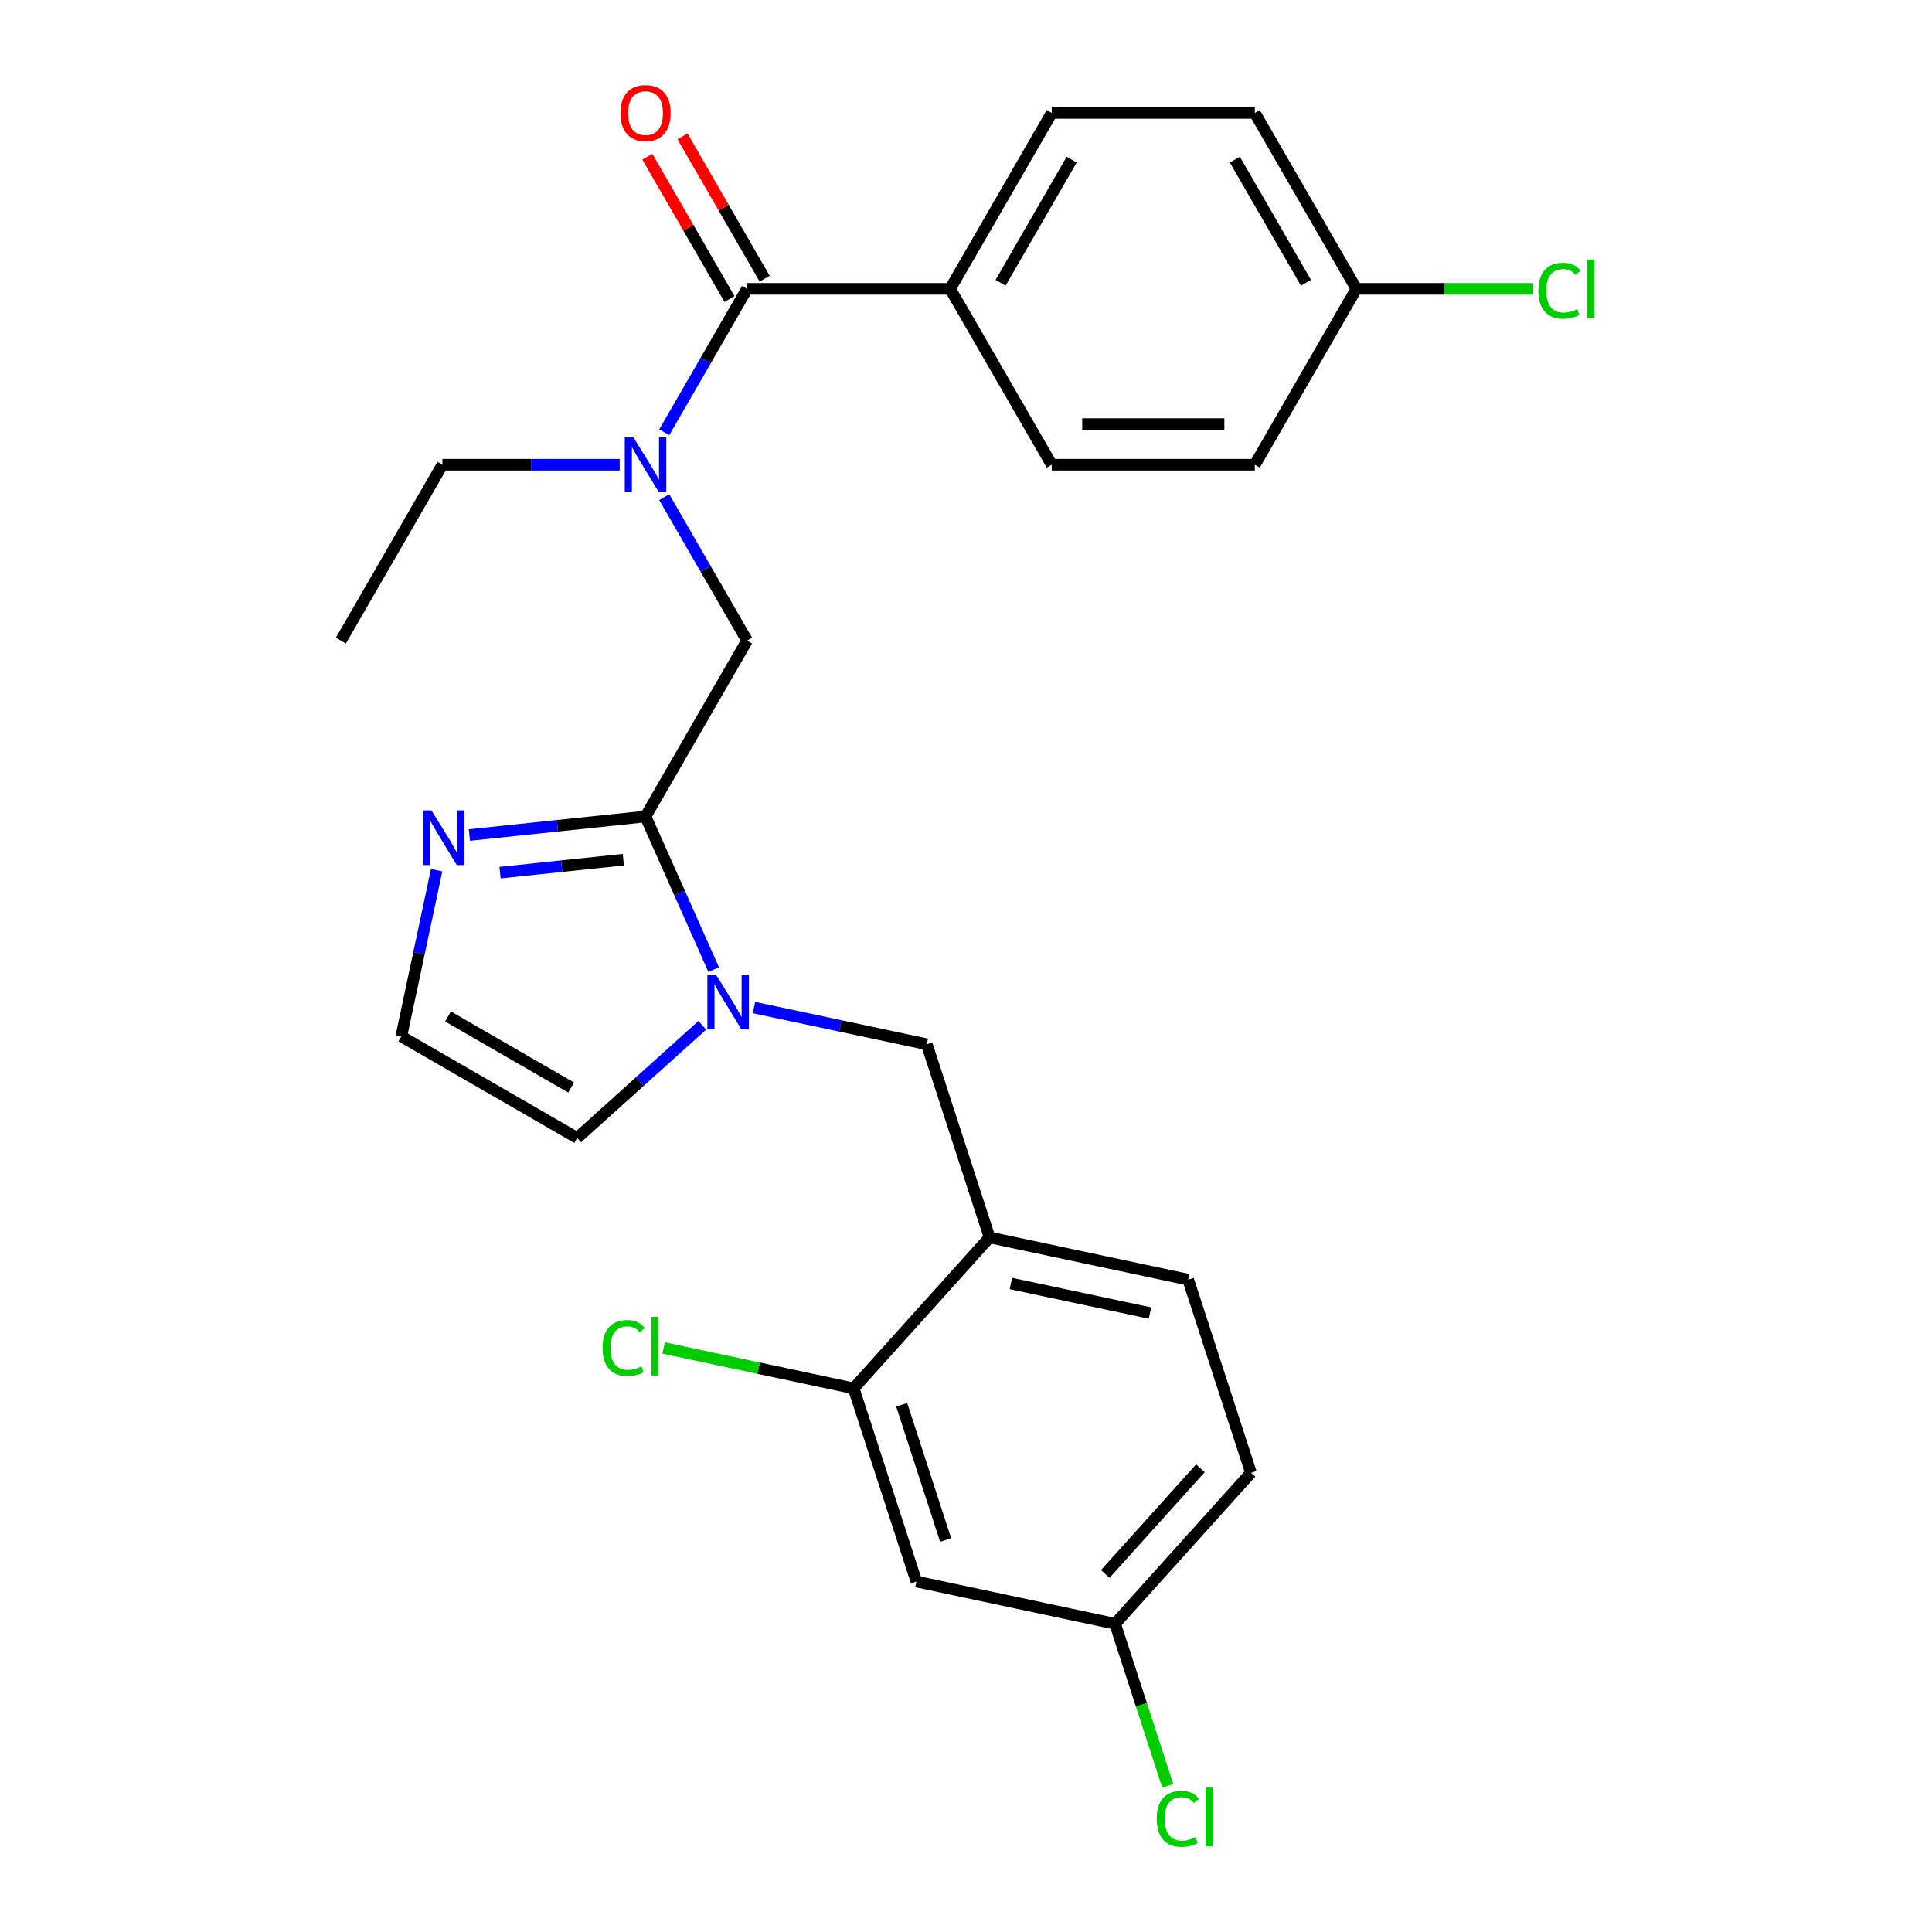 <?xml version='1.0' encoding='iso-8859-1'?>
<svg version='1.1' baseProfile='full'
              xmlns='http://www.w3.org/2000/svg'
                      xmlns:rdkit='http://www.rdkit.org/xml'
                      xmlns:xlink='http://www.w3.org/1999/xlink'
                  xml:space='preserve'
width='1000px' height='1000px' viewBox='0 0 1000 1000'>
<!-- END OF HEADER -->
<rect style='opacity:1.0;fill:#FFFFFF;stroke:none' width='1000' height='1000' x='0' y='0'> </rect>
<path class='bond-0' d='M 491.807,149.502 L 544.369,58.462' style='fill:none;fill-rule:evenodd;stroke:#000000;stroke-width:6px;stroke-linecap:butt;stroke-linejoin:miter;stroke-opacity:1' />
<path class='bond-0' d='M 517.899,146.358 L 554.693,82.63' style='fill:none;fill-rule:evenodd;stroke:#000000;stroke-width:6px;stroke-linecap:butt;stroke-linejoin:miter;stroke-opacity:1' />
<path class='bond-1' d='M 491.807,149.502 L 544.369,240.542' style='fill:none;fill-rule:evenodd;stroke:#000000;stroke-width:6px;stroke-linecap:butt;stroke-linejoin:miter;stroke-opacity:1' />
<path class='bond-2' d='M 491.807,149.502 L 386.683,149.502' style='fill:none;fill-rule:evenodd;stroke:#000000;stroke-width:6px;stroke-linecap:butt;stroke-linejoin:miter;stroke-opacity:1' />
<path class='bond-3' d='M 386.683,331.582 L 365.248,294.456' style='fill:none;fill-rule:evenodd;stroke:#000000;stroke-width:6px;stroke-linecap:butt;stroke-linejoin:miter;stroke-opacity:1' />
<path class='bond-3' d='M 365.248,294.456 L 343.813,257.33' style='fill:none;fill-rule:evenodd;stroke:#0000FF;stroke-width:6px;stroke-linecap:butt;stroke-linejoin:miter;stroke-opacity:1' />
<path class='bond-4' d='M 386.683,331.582 L 334.121,422.622' style='fill:none;fill-rule:evenodd;stroke:#000000;stroke-width:6px;stroke-linecap:butt;stroke-linejoin:miter;stroke-opacity:1' />
<path class='bond-5' d='M 320.753,240.542 L 274.875,240.542' style='fill:none;fill-rule:evenodd;stroke:#0000FF;stroke-width:6px;stroke-linecap:butt;stroke-linejoin:miter;stroke-opacity:1' />
<path class='bond-5' d='M 274.875,240.542 L 228.997,240.542' style='fill:none;fill-rule:evenodd;stroke:#000000;stroke-width:6px;stroke-linecap:butt;stroke-linejoin:miter;stroke-opacity:1' />
<path class='bond-6' d='M 343.813,223.754 L 365.248,186.628' style='fill:none;fill-rule:evenodd;stroke:#0000FF;stroke-width:6px;stroke-linecap:butt;stroke-linejoin:miter;stroke-opacity:1' />
<path class='bond-6' d='M 365.248,186.628 L 386.683,149.502' style='fill:none;fill-rule:evenodd;stroke:#000000;stroke-width:6px;stroke-linecap:butt;stroke-linejoin:miter;stroke-opacity:1' />
<path class='bond-7' d='M 395.787,144.245 L 374.525,107.419' style='fill:none;fill-rule:evenodd;stroke:#000000;stroke-width:6px;stroke-linecap:butt;stroke-linejoin:miter;stroke-opacity:1' />
<path class='bond-7' d='M 374.525,107.419 L 353.264,70.593' style='fill:none;fill-rule:evenodd;stroke:#FF0000;stroke-width:6px;stroke-linecap:butt;stroke-linejoin:miter;stroke-opacity:1' />
<path class='bond-7' d='M 377.579,154.758 L 356.317,117.932' style='fill:none;fill-rule:evenodd;stroke:#000000;stroke-width:6px;stroke-linecap:butt;stroke-linejoin:miter;stroke-opacity:1' />
<path class='bond-7' d='M 356.317,117.932 L 335.056,81.106' style='fill:none;fill-rule:evenodd;stroke:#FF0000;stroke-width:6px;stroke-linecap:butt;stroke-linejoin:miter;stroke-opacity:1' />
<path class='bond-8' d='M 544.369,58.462 L 649.493,58.462' style='fill:none;fill-rule:evenodd;stroke:#000000;stroke-width:6px;stroke-linecap:butt;stroke-linejoin:miter;stroke-opacity:1' />
<path class='bond-9' d='M 544.369,240.542 L 649.493,240.542' style='fill:none;fill-rule:evenodd;stroke:#000000;stroke-width:6px;stroke-linecap:butt;stroke-linejoin:miter;stroke-opacity:1' />
<path class='bond-9' d='M 560.138,219.517 L 633.725,219.517' style='fill:none;fill-rule:evenodd;stroke:#000000;stroke-width:6px;stroke-linecap:butt;stroke-linejoin:miter;stroke-opacity:1' />
<path class='bond-10' d='M 228.997,240.542 L 176.435,331.582' style='fill:none;fill-rule:evenodd;stroke:#000000;stroke-width:6px;stroke-linecap:butt;stroke-linejoin:miter;stroke-opacity:1' />
<path class='bond-11' d='M 363.511,530.695 L 331.133,559.847' style='fill:none;fill-rule:evenodd;stroke:#0000FF;stroke-width:6px;stroke-linecap:butt;stroke-linejoin:miter;stroke-opacity:1' />
<path class='bond-11' d='M 331.133,559.847 L 298.756,589' style='fill:none;fill-rule:evenodd;stroke:#000000;stroke-width:6px;stroke-linecap:butt;stroke-linejoin:miter;stroke-opacity:1' />
<path class='bond-12' d='M 369.404,501.87 L 351.763,462.246' style='fill:none;fill-rule:evenodd;stroke:#0000FF;stroke-width:6px;stroke-linecap:butt;stroke-linejoin:miter;stroke-opacity:1' />
<path class='bond-12' d='M 351.763,462.246 L 334.121,422.622' style='fill:none;fill-rule:evenodd;stroke:#000000;stroke-width:6px;stroke-linecap:butt;stroke-linejoin:miter;stroke-opacity:1' />
<path class='bond-13' d='M 390.247,521.499 L 434.976,531.007' style='fill:none;fill-rule:evenodd;stroke:#0000FF;stroke-width:6px;stroke-linecap:butt;stroke-linejoin:miter;stroke-opacity:1' />
<path class='bond-13' d='M 434.976,531.007 L 479.706,540.514' style='fill:none;fill-rule:evenodd;stroke:#000000;stroke-width:6px;stroke-linecap:butt;stroke-linejoin:miter;stroke-opacity:1' />
<path class='bond-14' d='M 298.756,589 L 207.716,536.438' style='fill:none;fill-rule:evenodd;stroke:#000000;stroke-width:6px;stroke-linecap:butt;stroke-linejoin:miter;stroke-opacity:1' />
<path class='bond-14' d='M 295.613,562.907 L 231.885,526.114' style='fill:none;fill-rule:evenodd;stroke:#000000;stroke-width:6px;stroke-linecap:butt;stroke-linejoin:miter;stroke-opacity:1' />
<path class='bond-15' d='M 334.121,422.622 L 288.531,427.414' style='fill:none;fill-rule:evenodd;stroke:#000000;stroke-width:6px;stroke-linecap:butt;stroke-linejoin:miter;stroke-opacity:1' />
<path class='bond-15' d='M 288.531,427.414 L 242.941,432.206' style='fill:none;fill-rule:evenodd;stroke:#0000FF;stroke-width:6px;stroke-linecap:butt;stroke-linejoin:miter;stroke-opacity:1' />
<path class='bond-15' d='M 322.642,444.969 L 290.728,448.324' style='fill:none;fill-rule:evenodd;stroke:#000000;stroke-width:6px;stroke-linecap:butt;stroke-linejoin:miter;stroke-opacity:1' />
<path class='bond-15' d='M 290.728,448.324 L 258.815,451.678' style='fill:none;fill-rule:evenodd;stroke:#0000FF;stroke-width:6px;stroke-linecap:butt;stroke-linejoin:miter;stroke-opacity:1' />
<path class='bond-16' d='M 207.716,536.438 L 216.86,493.418' style='fill:none;fill-rule:evenodd;stroke:#000000;stroke-width:6px;stroke-linecap:butt;stroke-linejoin:miter;stroke-opacity:1' />
<path class='bond-16' d='M 216.86,493.418 L 226.004,450.399' style='fill:none;fill-rule:evenodd;stroke:#0000FF;stroke-width:6px;stroke-linecap:butt;stroke-linejoin:miter;stroke-opacity:1' />
<path class='bond-17' d='M 647.503,762.329 L 577.161,840.451' style='fill:none;fill-rule:evenodd;stroke:#000000;stroke-width:6px;stroke-linecap:butt;stroke-linejoin:miter;stroke-opacity:1' />
<path class='bond-17' d='M 621.327,759.979 L 572.088,814.665' style='fill:none;fill-rule:evenodd;stroke:#000000;stroke-width:6px;stroke-linecap:butt;stroke-linejoin:miter;stroke-opacity:1' />
<path class='bond-18' d='M 647.503,762.329 L 615.018,662.35' style='fill:none;fill-rule:evenodd;stroke:#000000;stroke-width:6px;stroke-linecap:butt;stroke-linejoin:miter;stroke-opacity:1' />
<path class='bond-19' d='M 479.706,540.514 L 512.191,640.493' style='fill:none;fill-rule:evenodd;stroke:#000000;stroke-width:6px;stroke-linecap:butt;stroke-linejoin:miter;stroke-opacity:1' />
<path class='bond-20' d='M 577.161,840.451 L 474.334,818.595' style='fill:none;fill-rule:evenodd;stroke:#000000;stroke-width:6px;stroke-linecap:butt;stroke-linejoin:miter;stroke-opacity:1' />
<path class='bond-21' d='M 577.161,840.451 L 590.79,882.397' style='fill:none;fill-rule:evenodd;stroke:#000000;stroke-width:6px;stroke-linecap:butt;stroke-linejoin:miter;stroke-opacity:1' />
<path class='bond-21' d='M 590.79,882.397 L 604.419,924.342' style='fill:none;fill-rule:evenodd;stroke:#00CC00;stroke-width:6px;stroke-linecap:butt;stroke-linejoin:miter;stroke-opacity:1' />
<path class='bond-22' d='M 474.334,818.595 L 441.849,718.616' style='fill:none;fill-rule:evenodd;stroke:#000000;stroke-width:6px;stroke-linecap:butt;stroke-linejoin:miter;stroke-opacity:1' />
<path class='bond-22' d='M 489.457,797.101 L 466.718,727.116' style='fill:none;fill-rule:evenodd;stroke:#000000;stroke-width:6px;stroke-linecap:butt;stroke-linejoin:miter;stroke-opacity:1' />
<path class='bond-23' d='M 441.849,718.616 L 512.191,640.493' style='fill:none;fill-rule:evenodd;stroke:#000000;stroke-width:6px;stroke-linecap:butt;stroke-linejoin:miter;stroke-opacity:1' />
<path class='bond-24' d='M 441.849,718.616 L 392.67,708.162' style='fill:none;fill-rule:evenodd;stroke:#000000;stroke-width:6px;stroke-linecap:butt;stroke-linejoin:miter;stroke-opacity:1' />
<path class='bond-24' d='M 392.67,708.162 L 343.49,697.709' style='fill:none;fill-rule:evenodd;stroke:#00CC00;stroke-width:6px;stroke-linecap:butt;stroke-linejoin:miter;stroke-opacity:1' />
<path class='bond-25' d='M 512.191,640.493 L 615.018,662.35' style='fill:none;fill-rule:evenodd;stroke:#000000;stroke-width:6px;stroke-linecap:butt;stroke-linejoin:miter;stroke-opacity:1' />
<path class='bond-25' d='M 523.244,664.337 L 595.222,679.637' style='fill:none;fill-rule:evenodd;stroke:#000000;stroke-width:6px;stroke-linecap:butt;stroke-linejoin:miter;stroke-opacity:1' />
<path class='bond-26' d='M 702.055,149.502 L 649.493,240.542' style='fill:none;fill-rule:evenodd;stroke:#000000;stroke-width:6px;stroke-linecap:butt;stroke-linejoin:miter;stroke-opacity:1' />
<path class='bond-27' d='M 702.055,149.502 L 747.843,149.502' style='fill:none;fill-rule:evenodd;stroke:#000000;stroke-width:6px;stroke-linecap:butt;stroke-linejoin:miter;stroke-opacity:1' />
<path class='bond-27' d='M 747.843,149.502 L 793.631,149.502' style='fill:none;fill-rule:evenodd;stroke:#00CC00;stroke-width:6px;stroke-linecap:butt;stroke-linejoin:miter;stroke-opacity:1' />
<path class='bond-28' d='M 702.055,149.502 L 649.493,58.462' style='fill:none;fill-rule:evenodd;stroke:#000000;stroke-width:6px;stroke-linecap:butt;stroke-linejoin:miter;stroke-opacity:1' />
<path class='bond-28' d='M 675.963,146.358 L 639.17,82.63' style='fill:none;fill-rule:evenodd;stroke:#000000;stroke-width:6px;stroke-linecap:butt;stroke-linejoin:miter;stroke-opacity:1' />
<path  class='atom-2' d='M 327.861 226.382
L 337.141 241.382
Q 338.061 242.862, 339.541 245.542
Q 341.021 248.222, 341.101 248.382
L 341.101 226.382
L 344.861 226.382
L 344.861 254.702
L 340.981 254.702
L 331.021 238.302
Q 329.861 236.382, 328.621 234.182
Q 327.421 231.982, 327.061 231.302
L 327.061 254.702
L 323.381 254.702
L 323.381 226.382
L 327.861 226.382
' fill='#0000FF'/>
<path  class='atom-4' d='M 321.121 58.541
Q 321.121 51.742, 324.481 47.941
Q 327.841 44.142, 334.121 44.142
Q 340.401 44.142, 343.761 47.941
Q 347.121 51.742, 347.121 58.541
Q 347.121 65.421, 343.721 69.341
Q 340.321 73.222, 334.121 73.222
Q 327.881 73.222, 324.481 69.341
Q 321.121 65.462, 321.121 58.541
M 334.121 70.022
Q 338.441 70.022, 340.761 67.141
Q 343.121 64.222, 343.121 58.541
Q 343.121 52.981, 340.761 50.181
Q 338.441 47.342, 334.121 47.342
Q 329.801 47.342, 327.441 50.142
Q 325.121 52.941, 325.121 58.541
Q 325.121 64.261, 327.441 67.141
Q 329.801 70.022, 334.121 70.022
' fill='#FF0000'/>
<path  class='atom-8' d='M 370.619 504.498
L 379.899 519.498
Q 380.819 520.978, 382.299 523.658
Q 383.779 526.338, 383.859 526.498
L 383.859 504.498
L 387.619 504.498
L 387.619 532.818
L 383.739 532.818
L 373.779 516.418
Q 372.619 514.498, 371.379 512.298
Q 370.179 510.098, 369.819 509.418
L 369.819 532.818
L 366.139 532.818
L 366.139 504.498
L 370.619 504.498
' fill='#0000FF'/>
<path  class='atom-12' d='M 223.313 419.451
L 232.593 434.451
Q 233.513 435.931, 234.993 438.611
Q 236.473 441.291, 236.553 441.451
L 236.553 419.451
L 240.313 419.451
L 240.313 447.771
L 236.433 447.771
L 226.473 431.371
Q 225.313 429.451, 224.073 427.251
Q 222.873 425.051, 222.513 424.371
L 222.513 447.771
L 218.833 447.771
L 218.833 419.451
L 223.313 419.451
' fill='#0000FF'/>
<path  class='atom-21' d='M 311.902 697.739
Q 311.902 690.699, 315.182 687.019
Q 318.502 683.299, 324.782 683.299
Q 330.622 683.299, 333.742 687.419
L 331.102 689.579
Q 328.822 686.579, 324.782 686.579
Q 320.502 686.579, 318.222 689.459
Q 315.982 692.299, 315.982 697.739
Q 315.982 703.339, 318.302 706.219
Q 320.662 709.099, 325.222 709.099
Q 328.342 709.099, 331.982 707.219
L 333.102 710.219
Q 331.622 711.179, 329.382 711.739
Q 327.142 712.299, 324.662 712.299
Q 318.502 712.299, 315.182 708.539
Q 311.902 704.779, 311.902 697.739
' fill='#00CC00'/>
<path  class='atom-21' d='M 337.182 681.579
L 340.862 681.579
L 340.862 711.939
L 337.182 711.939
L 337.182 681.579
' fill='#00CC00'/>
<path  class='atom-22' d='M 598.726 941.41
Q 598.726 934.37, 602.006 930.69
Q 605.326 926.97, 611.606 926.97
Q 617.446 926.97, 620.566 931.09
L 617.926 933.25
Q 615.646 930.25, 611.606 930.25
Q 607.326 930.25, 605.046 933.13
Q 602.806 935.97, 602.806 941.41
Q 602.806 947.01, 605.126 949.89
Q 607.486 952.77, 612.046 952.77
Q 615.166 952.77, 618.806 950.89
L 619.926 953.89
Q 618.446 954.85, 616.206 955.41
Q 613.966 955.97, 611.486 955.97
Q 605.326 955.97, 602.006 952.21
Q 598.726 948.45, 598.726 941.41
' fill='#00CC00'/>
<path  class='atom-22' d='M 624.006 925.25
L 627.686 925.25
L 627.686 955.61
L 624.006 955.61
L 624.006 925.25
' fill='#00CC00'/>
<path  class='atom-26' d='M 796.26 150.482
Q 796.26 143.442, 799.54 139.762
Q 802.86 136.042, 809.14 136.042
Q 814.98 136.042, 818.1 140.162
L 815.46 142.322
Q 813.18 139.322, 809.14 139.322
Q 804.86 139.322, 802.58 142.202
Q 800.34 145.042, 800.34 150.482
Q 800.34 156.082, 802.66 158.962
Q 805.02 161.842, 809.58 161.842
Q 812.7 161.842, 816.34 159.962
L 817.46 162.962
Q 815.98 163.922, 813.74 164.482
Q 811.5 165.042, 809.02 165.042
Q 802.86 165.042, 799.54 161.282
Q 796.26 157.522, 796.26 150.482
' fill='#00CC00'/>
<path  class='atom-26' d='M 821.54 134.322
L 825.22 134.322
L 825.22 164.682
L 821.54 164.682
L 821.54 134.322
' fill='#00CC00'/>
</svg>

